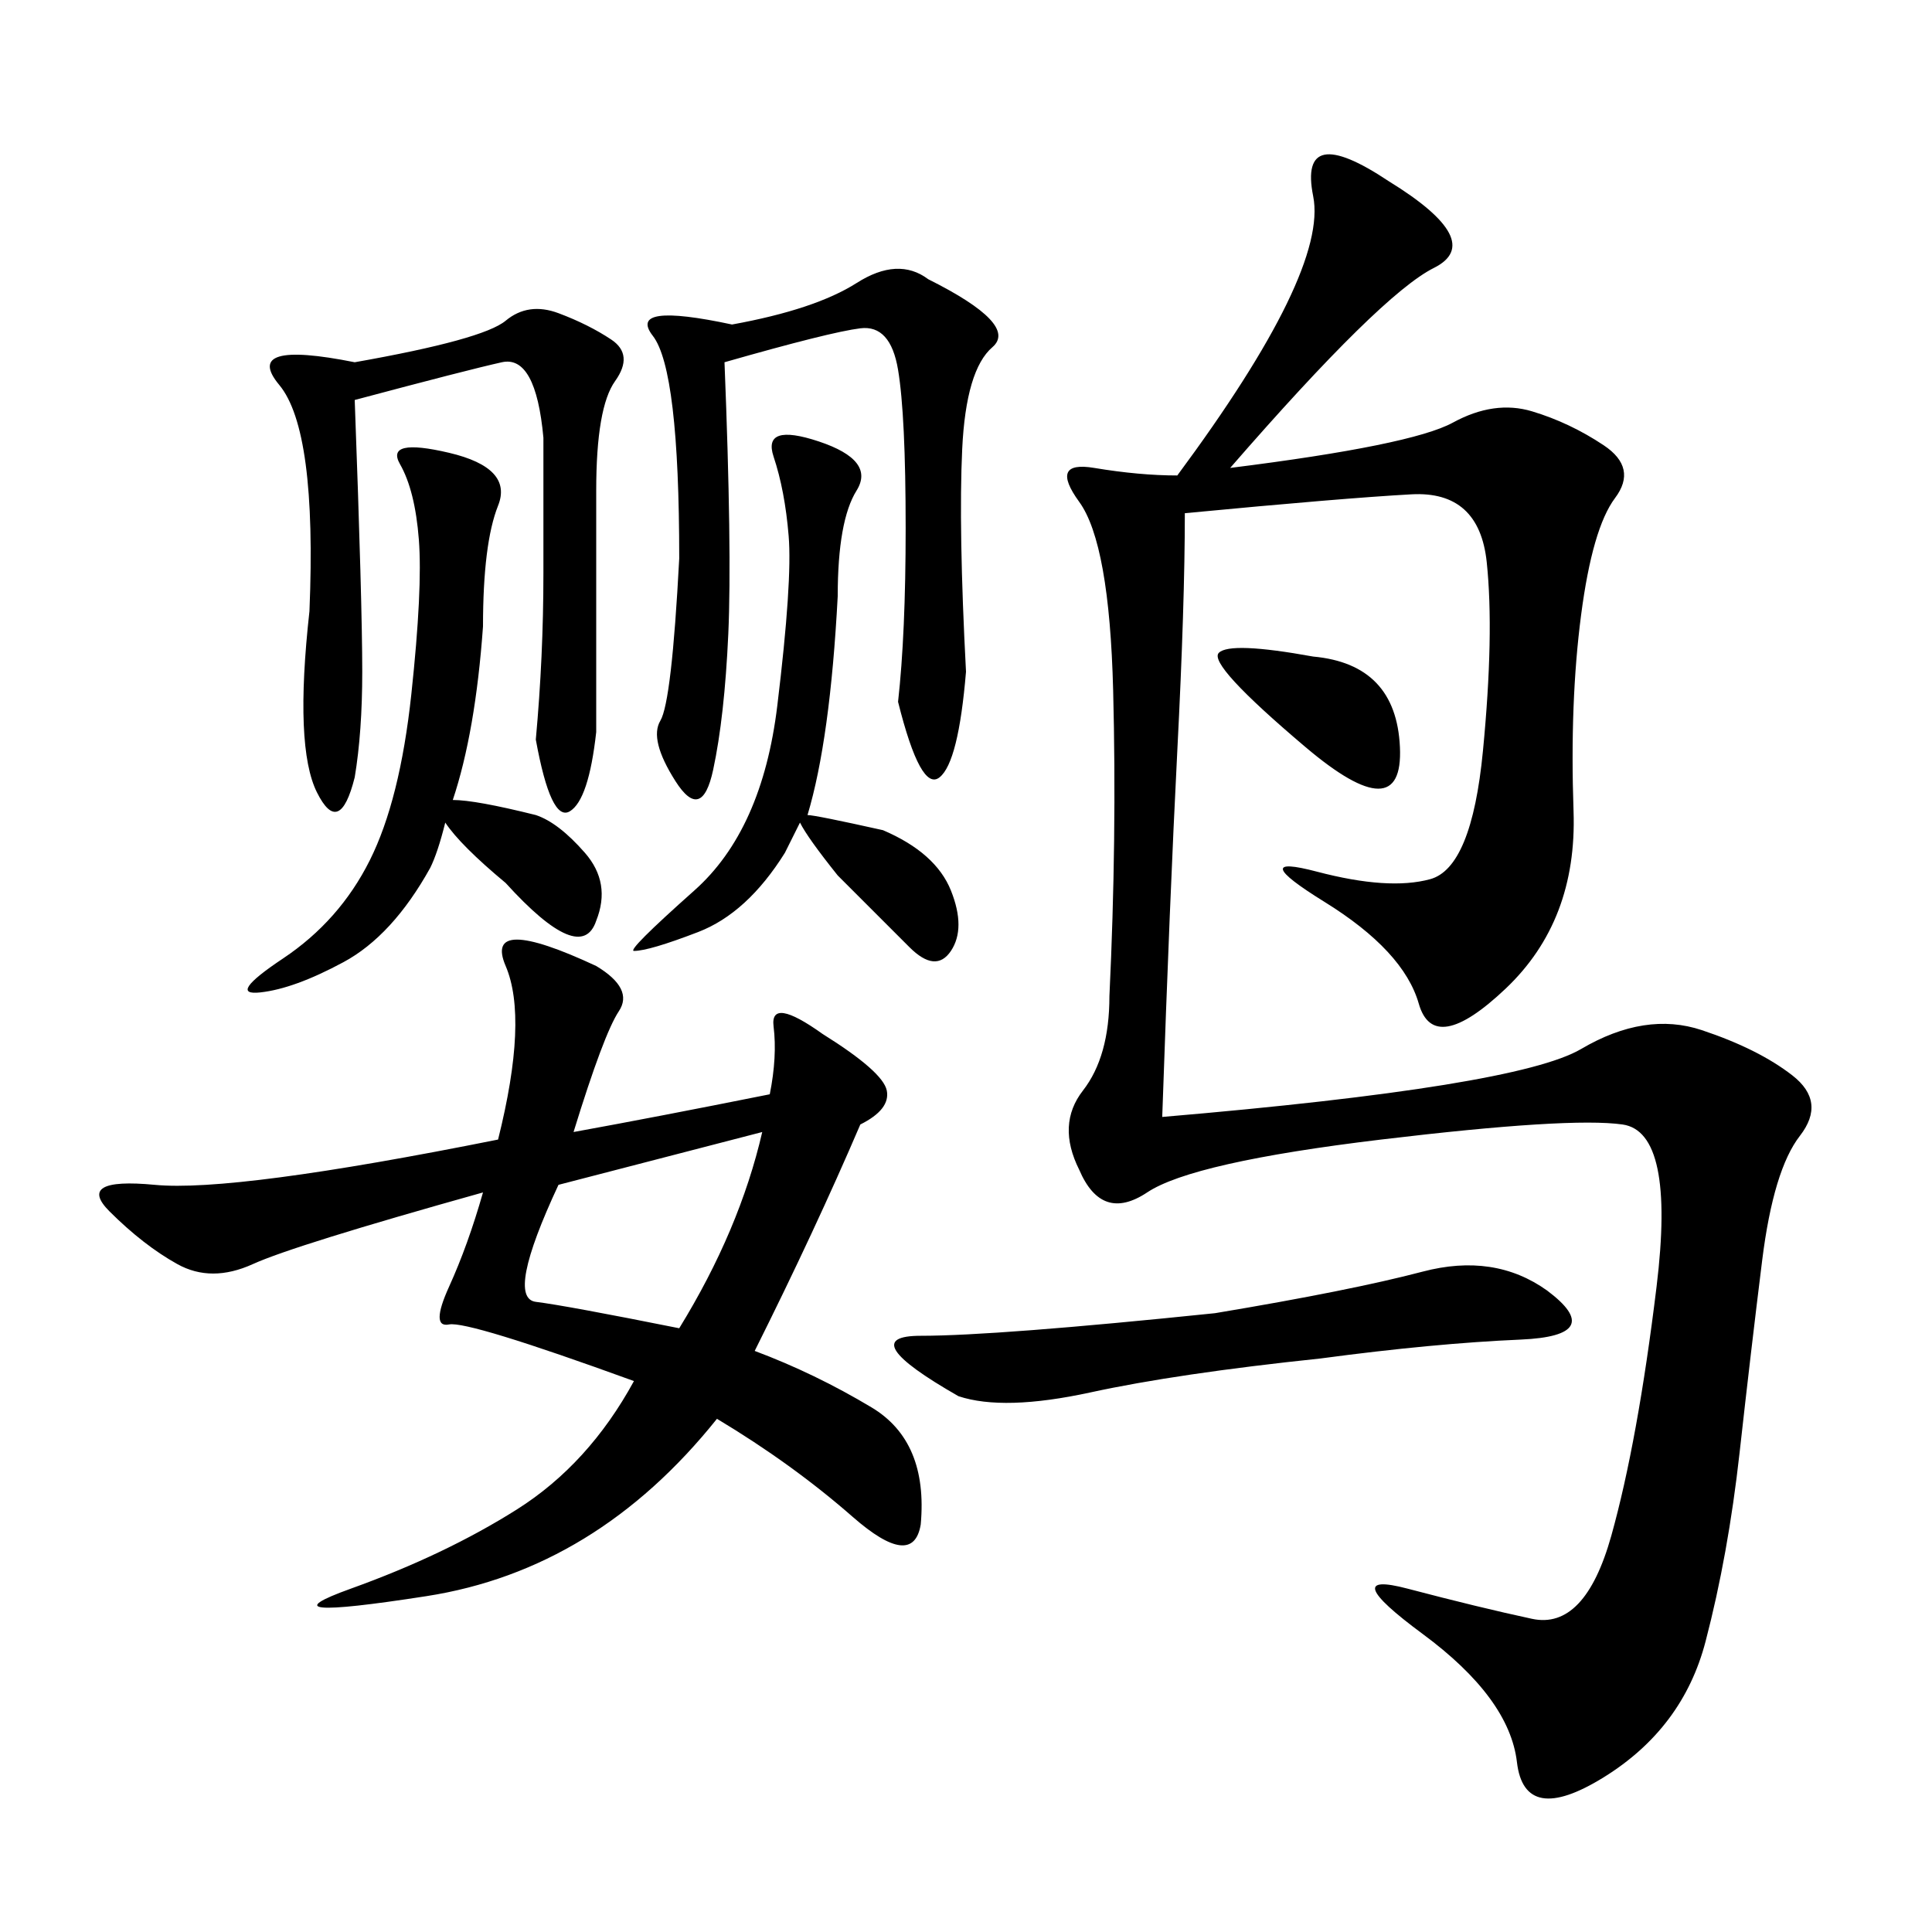 <svg xmlns="http://www.w3.org/2000/svg" xmlns:xlink="http://www.w3.org/1999/xlink" width="300" height="300"><path d="M191.02 72.66Q219.14 69.14 225.59 65.63Q232.03 62.11 237.89 63.87Q243.75 65.63 249.02 69.14Q254.30 72.66 250.78 77.34Q247.27 82.03 245.51 95.51Q243.75 108.98 244.34 125.98Q244.92 142.97 233.79 153.52Q222.66 164.06 220.31 155.86Q217.97 147.66 205.66 140.04Q193.36 132.42 204.49 135.35Q215.63 138.28 222.07 136.52Q228.52 134.77 230.27 116.60Q232.03 98.44 230.86 87.30Q229.69 76.17 219.14 76.76Q208.59 77.34 183.98 79.69L183.98 79.69Q183.98 93.75 182.81 116.60Q181.64 139.45 180.47 173.44L180.47 173.44Q235.55 168.75 245.51 162.89Q255.47 157.03 264.26 159.96Q273.05 162.89 278.32 166.99Q283.59 171.09 279.49 176.37Q275.39 181.64 273.63 195.70Q271.88 209.77 270.12 225.59Q268.36 241.41 264.84 254.88Q261.33 268.36 249.02 275.98Q236.72 283.59 235.55 273.63Q234.38 263.67 220.90 253.71Q207.42 243.75 218.55 246.68Q229.69 249.61 237.89 251.37Q246.09 253.13 250.20 238.48Q254.30 223.83 257.23 199.80Q260.16 175.78 251.95 174.61Q243.75 173.44 214.45 176.95Q185.16 180.47 178.13 185.16Q171.09 189.84 167.58 181.64L167.58 181.64Q164.06 174.61 168.16 169.34Q172.27 164.06 172.27 154.69L172.27 154.69Q173.44 130.08 172.85 107.23Q172.27 84.38 167.58 77.93Q162.89 71.48 169.92 72.66Q176.95 73.83 182.81 73.83L182.81 73.83Q206.25 42.19 203.91 30.47Q201.56 18.75 215.63 28.13L215.63 28.13Q230.86 37.50 222.66 41.60Q214.45 45.70 191.02 72.66L191.02 72.66ZM89.06 175.78Q101.95 173.44 119.53 169.92L119.53 169.92Q120.70 164.06 120.12 159.38Q119.53 154.69 127.73 160.55L127.73 160.55Q137.11 166.41 137.70 169.34Q138.28 172.27 133.59 174.61L133.59 174.61Q126.56 191.02 117.19 209.77L117.19 209.77Q126.56 213.28 135.35 218.55Q144.14 223.83 142.97 236.72L142.97 236.72Q141.80 243.75 132.42 235.55Q123.05 227.34 111.33 220.31L111.33 220.31Q92.58 243.75 66.21 247.85Q39.84 251.95 54.49 246.68Q69.14 241.41 80.27 234.38Q91.41 227.34 98.44 214.45L98.44 214.45Q72.66 205.08 69.73 205.66Q66.80 206.25 69.73 199.80Q72.66 193.36 75 185.16L75 185.16Q45.70 193.36 39.26 196.29Q32.81 199.22 27.54 196.29Q22.27 193.36 16.99 188.09Q11.72 182.81 24.02 183.98Q36.33 185.16 77.34 176.95L77.34 176.95Q82.03 158.20 78.52 150Q75 141.80 92.58 150L92.58 150Q98.44 153.52 96.09 157.03Q93.75 160.55 89.06 175.78L89.06 175.78ZM105.47 86.72Q105.47 57.42 101.37 52.15Q97.27 46.88 113.67 50.39L113.67 50.39Q126.56 48.05 133.01 43.95Q139.45 39.84 144.14 43.36L144.14 43.36Q158.20 50.39 154.10 53.91Q150 57.42 149.41 69.73Q148.83 82.03 150 104.30L150 104.30Q148.83 118.36 145.90 120.70Q142.97 123.05 139.45 108.98L139.45 108.98Q140.63 98.44 140.63 82.03L140.63 82.03Q140.63 64.45 139.45 57.42Q138.28 50.39 133.59 50.98Q128.91 51.56 112.50 56.25L112.50 56.25Q113.67 85.55 113.09 98.44Q112.50 111.33 110.74 119.53Q108.98 127.73 104.88 121.29Q100.78 114.84 102.54 111.91Q104.30 108.98 105.47 86.72L105.47 86.72ZM55.08 120.70Q52.73 130.08 49.22 123.05Q45.70 116.02 48.05 94.92L48.05 94.92Q49.22 66.80 43.36 59.77Q37.50 52.73 55.08 56.25L55.08 56.25Q75 52.73 78.52 49.80Q82.03 46.88 86.72 48.63Q91.41 50.39 94.92 52.73Q98.44 55.08 95.51 59.18Q92.58 63.28 92.58 76.17L92.58 76.17L92.58 113.67Q91.41 124.22 88.48 125.98Q85.55 127.73 83.20 114.84L83.20 114.84Q84.38 101.95 84.38 89.06L84.38 89.06L84.38 67.97Q83.20 55.08 77.93 56.25Q72.66 57.42 55.08 62.11L55.08 62.11Q56.25 93.75 56.25 104.30L56.25 104.30Q56.25 113.67 55.08 120.70L55.08 120.70ZM83.20 126.56Q86.72 127.73 90.82 132.42Q94.92 137.11 92.58 142.97L92.58 142.97Q90.23 150 78.52 137.11L78.52 137.11Q71.48 131.25 69.14 127.73L69.14 127.73Q67.97 132.42 66.80 134.77L66.80 134.77Q60.94 145.31 53.32 149.41Q45.70 153.52 40.43 154.10Q35.16 154.69 43.95 148.83Q52.73 142.97 57.42 133.59Q62.11 124.22 63.87 107.81Q65.63 91.41 65.04 83.79Q64.45 76.17 62.11 72.07Q59.77 67.97 69.73 70.31Q79.69 72.66 77.34 78.52Q75 84.38 75 97.27L75 97.27Q73.83 113.67 70.31 124.22L70.31 124.22Q73.83 124.22 83.20 126.56L83.20 126.56ZM240.23 200.39Q249.61 207.42 236.13 208.01Q222.66 208.59 205.08 210.94L205.08 210.94Q182.81 213.28 169.34 216.21Q155.86 219.14 148.83 216.80L148.83 216.80Q132.42 207.42 142.97 207.42L142.97 207.42Q154.69 207.42 188.67 203.91L188.67 203.91Q209.77 200.39 220.90 197.46Q232.03 194.53 240.23 200.39L240.23 200.39ZM137.11 128.91Q145.31 132.42 147.66 138.28Q150 144.14 147.66 147.66Q145.31 151.17 141.21 147.07Q137.11 142.97 130.08 135.94L130.08 135.94Q125.39 130.08 124.22 127.73L124.22 127.73Q123.05 130.08 121.88 132.42L121.88 132.42Q116.02 141.80 108.40 144.73Q100.78 147.66 98.44 147.66L98.44 147.66Q97.27 147.66 107.81 138.28Q118.36 128.91 120.70 109.57Q123.05 90.23 122.46 83.20Q121.88 76.17 120.12 70.90Q118.36 65.63 127.15 68.55Q135.94 71.48 133.01 76.17Q130.08 80.86 130.08 92.58L130.08 92.58Q128.91 114.84 125.39 126.56L125.39 126.56Q126.56 126.56 137.11 128.91L137.11 128.91ZM105.47 206.25Q114.84 191.02 118.36 175.78L118.36 175.78L86.72 183.98Q78.52 201.56 83.20 202.15Q87.89 202.73 105.47 206.25L105.47 206.25ZM203.91 101.95Q216.80 103.13 217.38 116.02Q217.97 128.91 202.73 116.02Q187.50 103.13 189.26 101.37Q191.02 99.61 203.91 101.95L203.91 101.95Z"/></svg>